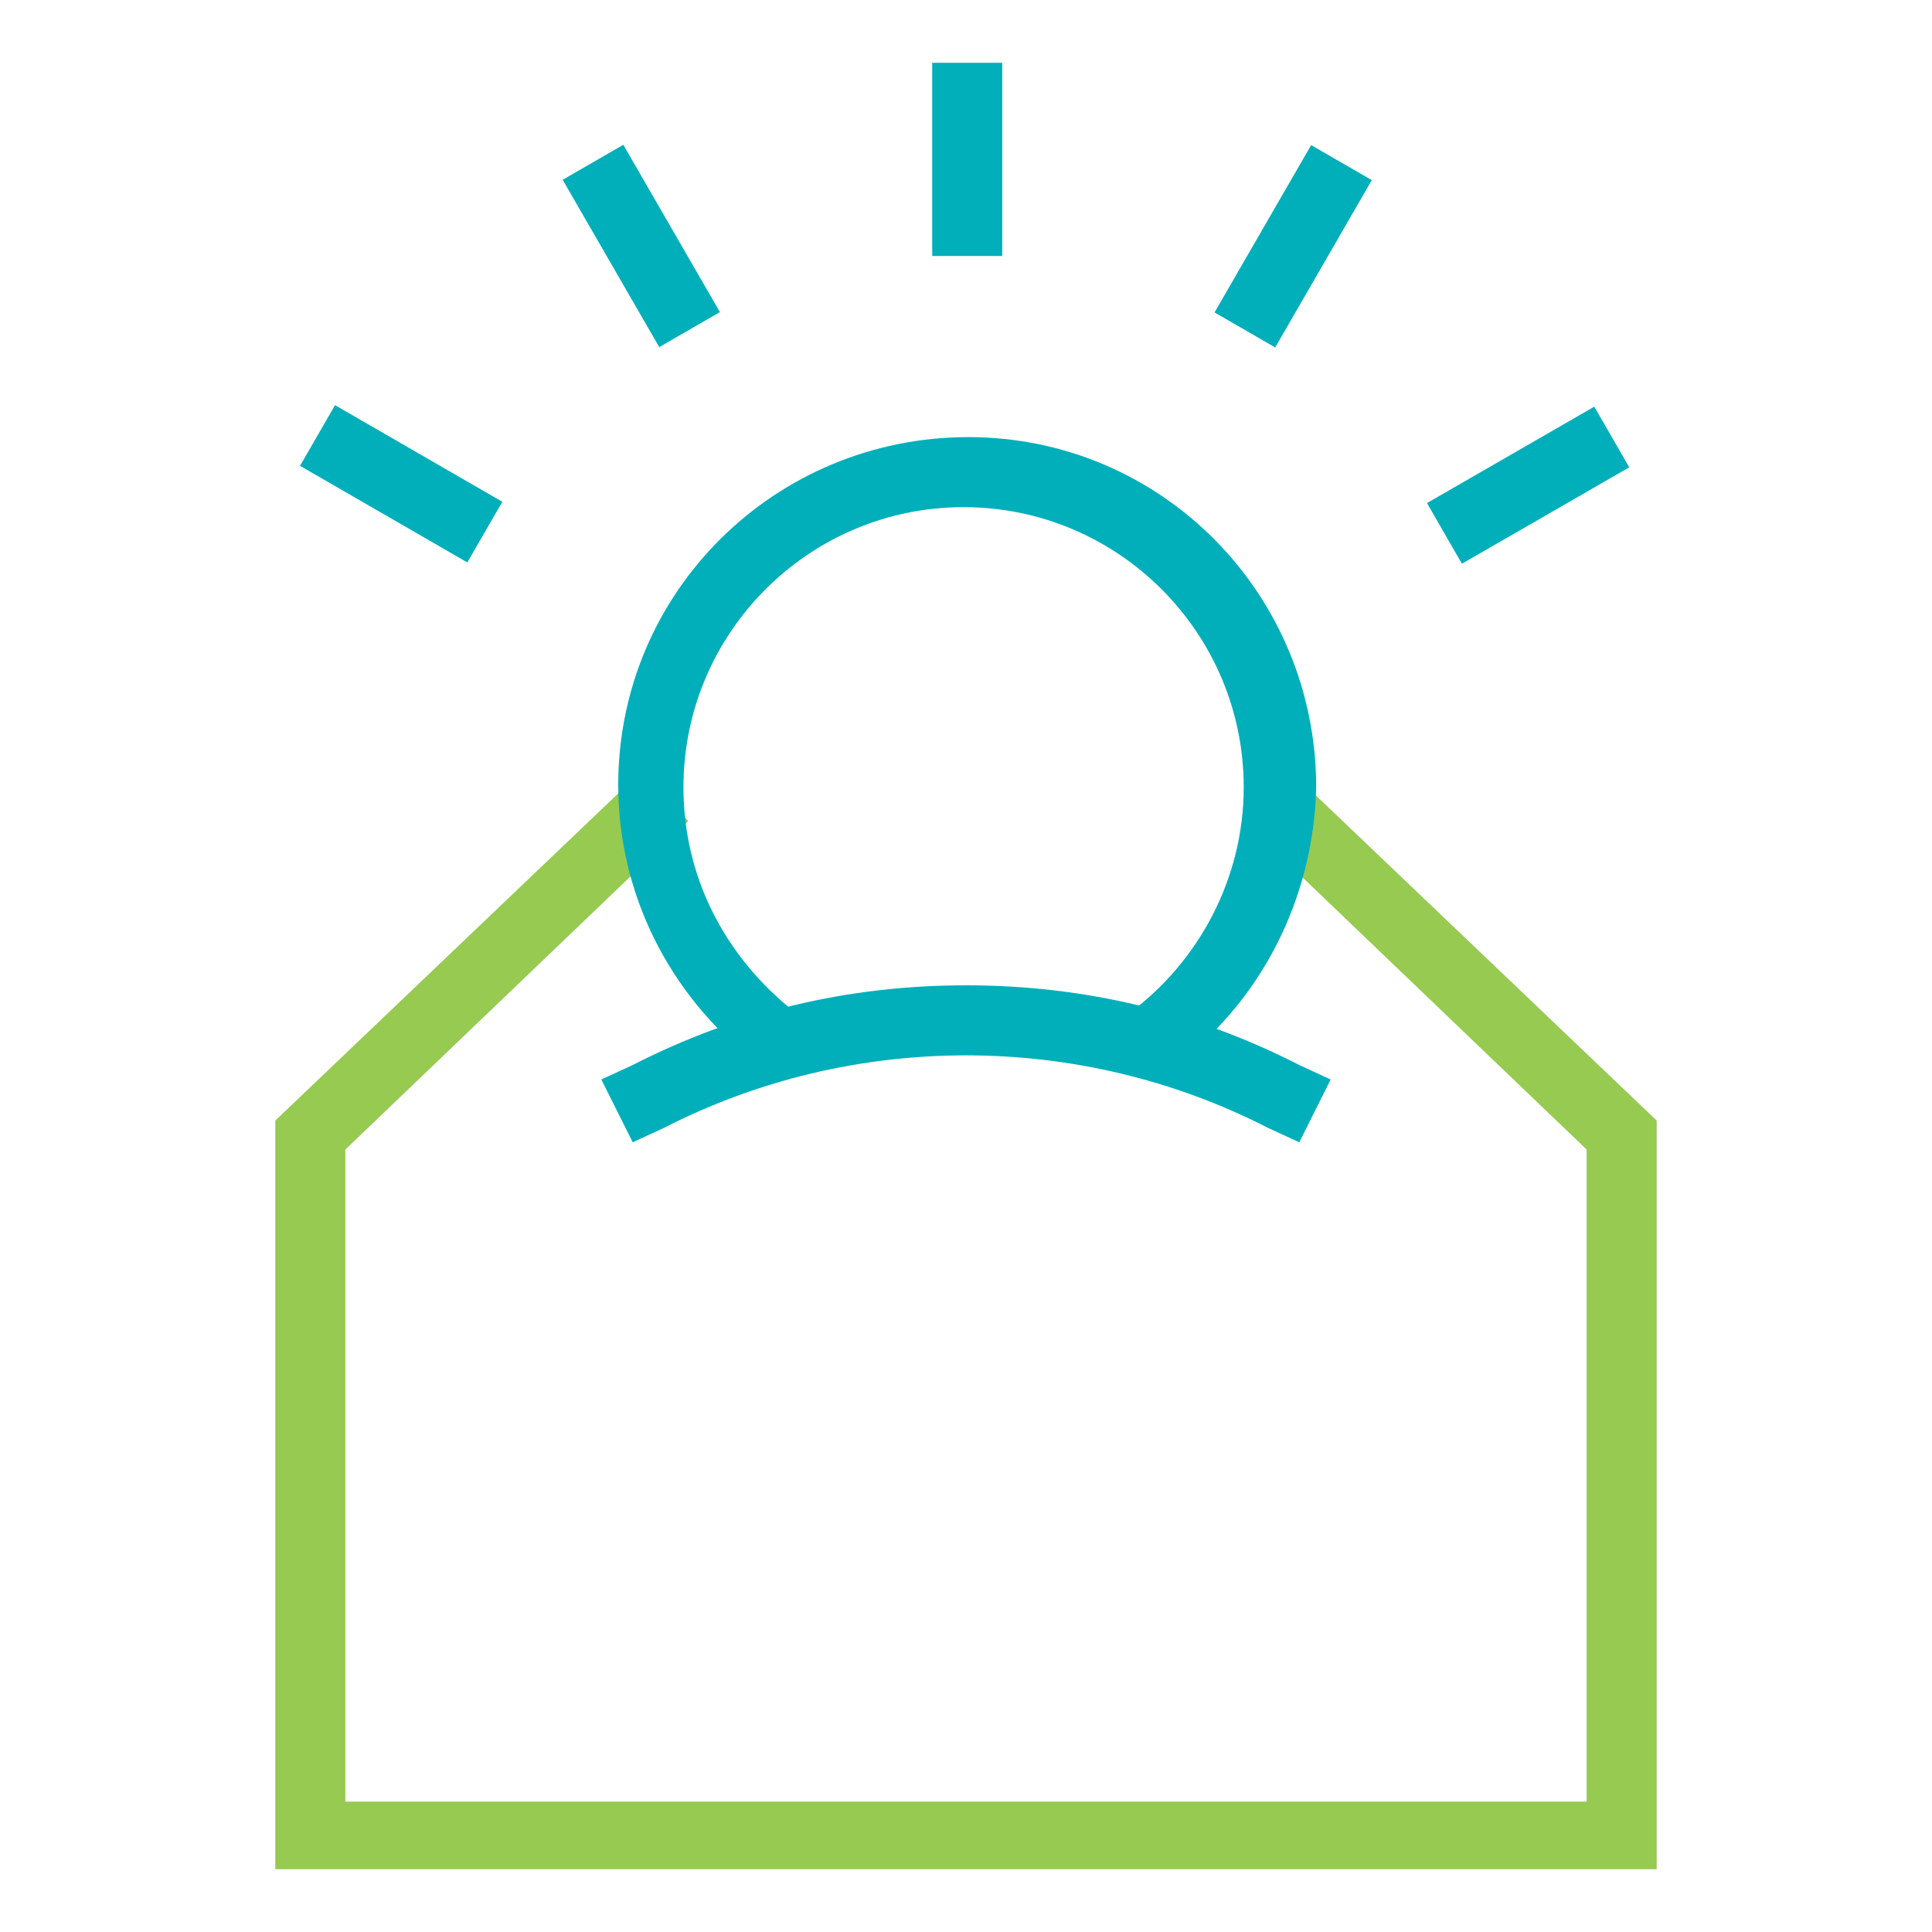 <?xml version="1.0" encoding="utf-8"?>
<!-- Generator: Adobe Illustrator 21.1.0, SVG Export Plug-In . SVG Version: 6.00 Build 0)  -->
<svg version="1.1" id="Layer_1" xmlns="http://www.w3.org/2000/svg" xmlns:xlink="http://www.w3.org/1999/xlink" x="0px" y="0px"
	 viewBox="0 0 80 80" style="enable-background:new 0 0 80 80;" xml:space="preserve">
<style type="text/css">
	.st0{fill:#96CA51;}
	.st1{fill:#00AFBA;}
</style>
<g>
	<g>
		<polygon class="st0" points="68.6,77.4 11.4,77.4 11.4,46.4 26.6,31.9 28.5,34 14.3,47.6 14.3,74.6 65.7,74.6 65.7,47.6 51.5,34 
			53.4,31.9 68.6,46.4 		"/>
	</g>
	<g>
		<path class="st1" d="M48.4,44.3l-1.7-2.3c3-2.2,4.8-5.7,4.8-9.4c0-6.4-5.2-11.6-11.6-11.6c0,0,0,0,0,0c-6.4,0-11.6,5.2-11.6,11.6
			c0,3.7,1.7,7,4.6,9.3L31.3,44c-3.6-2.8-5.7-7-5.7-11.5c0-8,6.5-14.4,14.5-14.4c8,0,14.4,6.5,14.4,14.5
			C54.4,37.2,52.2,41.6,48.4,44.3z"/>
	</g>
	<g>
		<path class="st1" d="M53.8,47.3l-1.3-0.6c-7.8-4-17.2-4-25,0l-1.3,0.6l-1.3-2.6l1.3-0.6c4.3-2.2,8.9-3.3,13.8-3.3
			c4.9,0,9.5,1.1,13.8,3.3l1.3,0.6L53.8,47.3z"/>
	</g>
	<g>
		<g>
			<rect x="38.6" y="2.6" class="st1" width="2.9" height="8"/>
		</g>
		<g>
			<rect x="25.1" y="6.2" transform="matrix(0.866 -0.5 0.5 0.866 -1.538 14.626)" class="st1" width="2.9" height="8"/>
		</g>
		<g>
			<rect x="15.2" y="16" transform="matrix(0.5 -0.866 0.866 0.5 -9.033 24.452)" class="st1" width="2.9" height="8"/>
		</g>
		<g>
			<rect x="59.3" y="18.6" transform="matrix(0.866 -0.499 0.499 0.866 -1.547 34.314)" class="st1" width="8" height="2.9"/>
		</g>
		<g>
			<rect x="49.5" y="8.8" transform="matrix(0.5 -0.866 0.866 0.5 17.921 51.404)" class="st1" width="8" height="2.9"/>
		</g>
	</g>
</g>
</svg>
